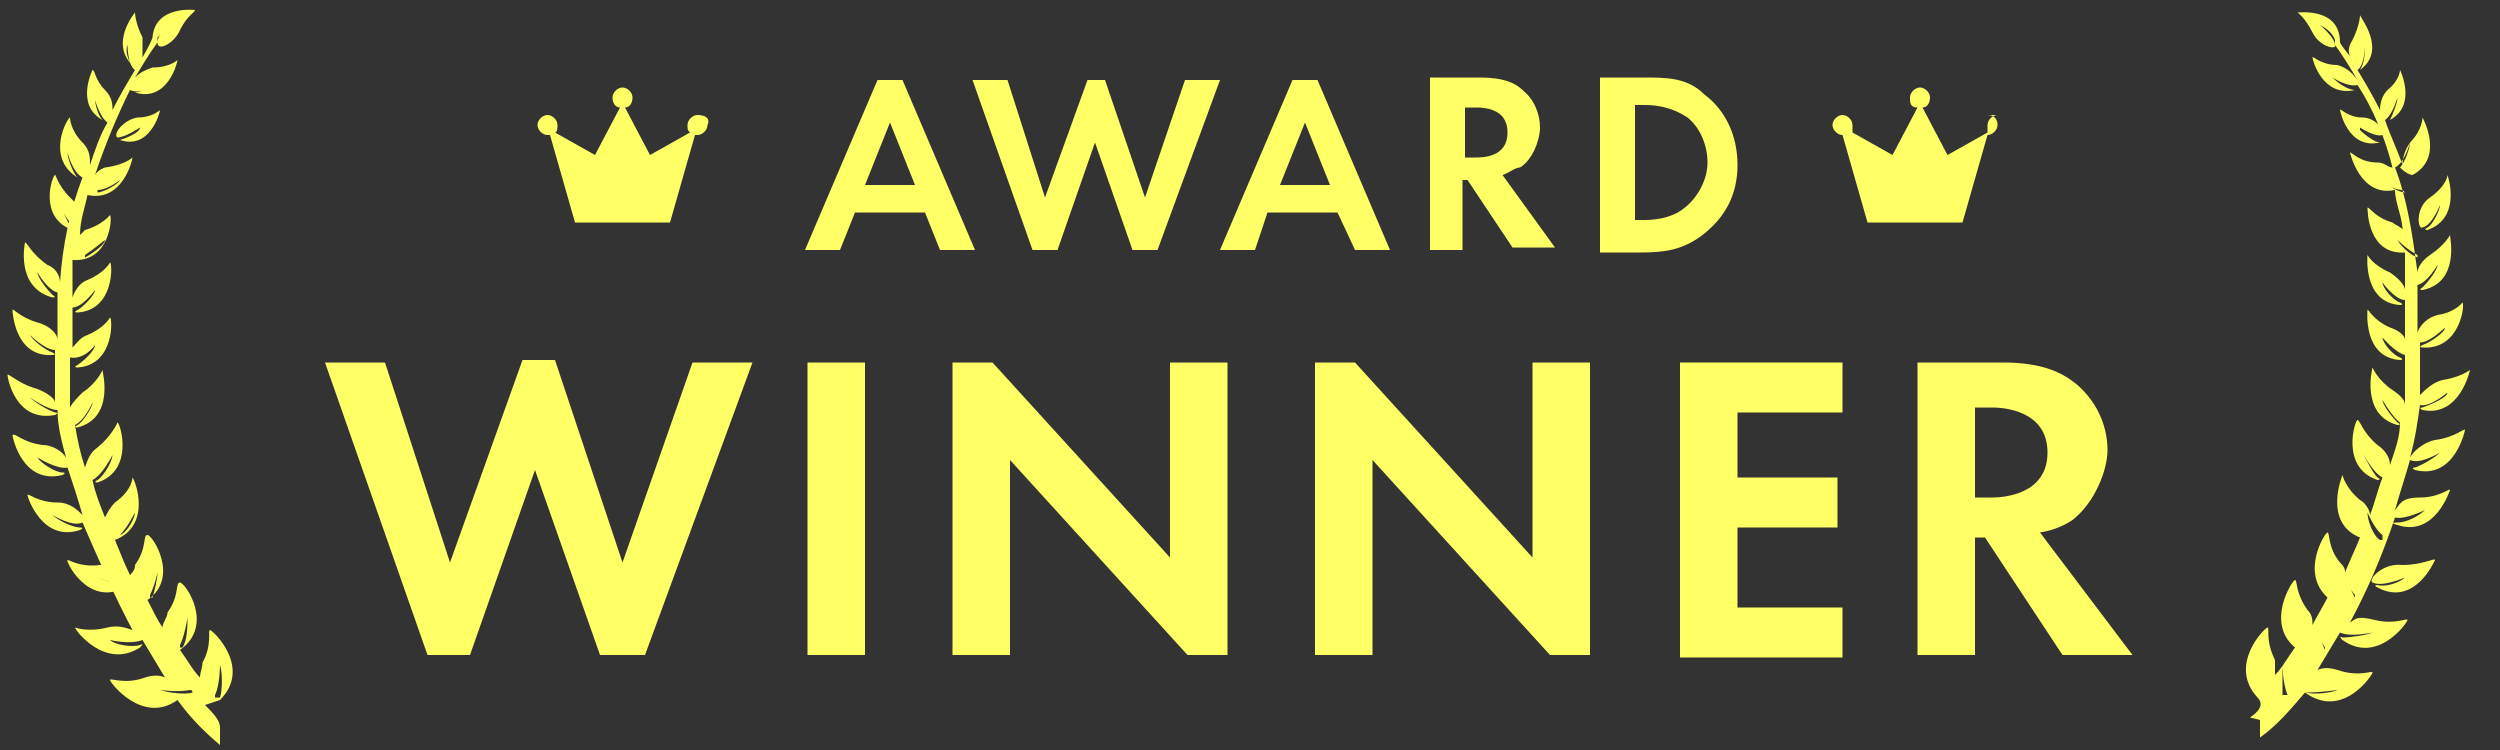 <?xml version="1.0" encoding="UTF-8"?>
<svg id="_レイヤー_1" xmlns="http://www.w3.org/2000/svg" version="1.1" viewBox="0 0 100 30">
  <rect x="0" y="0" width="100" height="30" fill="#333333" stroke="none"/>
  <!-- Generator: Adobe Illustrator 29.8.1, SVG Export Plug-In . SVG Version: 2.1.1 Build 2)  -->
  <defs>
    <style>
      .st0 {
        fill: #ff6;
      }
    </style>
  </defs>
  <path class="st0" d="M18.8,26.2h-1.7l-4.1-11.7h2.4l2.6,8,2.9-8.1h1.3l2.7,8.1,2.8-8h2.4l-4.3,11.7h-1.8l-2.6-7.4s-2.6,7.4-2.6,7.4Z"/>
  <path class="st0" d="M34.6,14.5v11.7h-2.3v-11.7s2.3,0,2.3-0Z"/>
  <path class="st0" d="M38.1,26.2v-11.7h1.6l7.1,7.8v-7.8h2.3v11.7h-1.6l-7.1-7.8v7.8h-2.3Z"/>
  <path class="st0" d="M52.6,26.2v-11.7h1.6l7.1,7.8v-7.8h2.3v11.7h-1.6l-7.1-7.8v7.8h-2.3Z"/>
  <path class="st0" d="M73.7,16.5h-4.2v2.6h4v2h-4v3.2h4.2v2h-6.5v-11.8h6.5v2Z"/>
  <path class="st0" d="M80.1,14.5c1.6,0,2.4.4,3,.9.9.8,1.2,1.8,1.2,2.6s-.5,2.1-1.4,2.8c-.3.2-.7.4-1.3.5l3.7,4.9h-2.8l-3.1-4.7h-.4v4.7h-2.3v-11.7h3.4l0-0ZM79,19.9h.7c.4,0,2.2-.1,2.2-1.8s-1.8-1.8-2.2-1.8h-.7s0,3.6,0,3.6Z"/>
  <path class="st0" d="M37,8.5h-2.8l-.6,1.5h-1.4l2.9-6.8h1l2.9,6.8h-1.4s-.6-1.5-.6-1.5ZM36.6,7.4l-1-2.5-1,2.5h2Z"/>
  <path class="st0" d="M42.3,10h-1l-2.4-6.8h1.4l1.5,4.7,1.7-4.7h.7l1.6,4.7,1.6-4.7h1.4l-2.5,6.8h-1l-1.5-4.3-1.5,4.3Z"/>
  <path class="st0" d="M53.5,8.5h-2.8l-.5,1.5h-1.4l2.9-6.8h1l2.9,6.8h-1.4l-.7-1.5ZM53.2,7.4l-1-2.5-1,2.5h2Z"/>
  <path class="st0" d="M59.2,3.1c.9,0,1.4.2,1.7.5.5.4.7,1,.7,1.5s-.3,1.3-.8,1.6c-.2,0-.4.2-.7.3l2.1,2.9h-1.7l-1.8-2.7h-.2v2.8h-1.3V3.1h2ZM58.6,6.3h.4c.3,0,1.3,0,1.3-1s-1-1-1.3-1h-.4v2Z"/>
  <path class="st0" d="M65.7,3.1c1,0,1.8,0,2.5.7.8.6,1.3,1.6,1.3,2.8s-.5,2.1-1.4,2.8c-.8.6-1.5.7-2.5.7h-1.6V3.1h1.7ZM65.3,8.8h.4c.3,0,1.1,0,1.7-.5.5-.4.9-1.1.9-1.8s-.3-1.4-.8-1.8c-.6-.4-1.2-.5-1.7-.5h-.4v4.6h0l-.1 0Z"/>
  <path class="st0" d="M27.9,4.6c-.2,0-.4.2-.4.4s0,.2.1.3l-1.6.9-1-1.9c.2,0,.3-.2.3-.4s-.2-.4-.4-.4-.4.2-.4.4c0,.2.1.4.3.4l-1,1.9-1.6-.9c.1,0,.1-.2.1-.3,0-.2-.2-.4-.4-.4s-.4.2-.4.4.2.4.4.4h.1l1,3.5h3.8l1-3.5h.1c.2,0,.4-.2.4-.4.1-.2,0-.4-.4-.4Z"/>
  <path class="st0" d="M79.9,4.6c-.2,0-.4.2-.4.4v.3l-1.6.9-1-1.9c.2,0,.3-.2.3-.4s-.2-.4-.4-.4-.4.2-.4.4c0,.2,0,.4.3.4l-1,1.9-1.6-.9v-.3c0-.2-.2-.4-.4-.4s-.4.2-.4.4.2.4.4.4h0l1,3.5h3.8l1-3.5h0c.2,0,.4-.2.4-.4s-.1-.4-.4-.4l.4 0Z"/>
  <path class="st0" d="M4.8,5.6c-.1,0,0,0,0,0,1.2.4,1.6-1.1,1.6-1.2,0,0-.3.3-.9.3-.6.1-1,.7-.8.8.3,0,.9-.4.9-.4,0,.2-.5.4-.8.5ZM5,23.5s.2-.1,0-.1c-.3,0-.9-.2-1.1-.3,0,0,.9.4,1.3.2.2-.1-.4-.8-1.2-.7-.8.1-1.2-.2-1.3-.2s.8,1.9,2.3,1.1ZM2.9,9.2s.2,0,0,0c-.2-.3-.4-.8-.5-1,0,0,.3.8.7.9.2.1.2-.8-.3-1.2-.5-.5-.6-1-.6-.9-.1,0-.7,1.7.7,2.2ZM8.8,28h0c1.3-1.3-.3-2.8-.4-2.8s.1.6-.3,1.3c0,.2-.1.4-.1.6-.3-.3-.5-.7-.8-1.1,1.4-1,.2-2.7,0-2.7s0,.5-.5,1.2c0,.2-.2.4-.2.6-.2-.3-.4-.7-.6-1.1,1.3-.9.2-2.6,0-2.6s0,.5-.5,1.2c0,.1,0,.2-.2.4-.2-.4-.4-.9-.6-1.4h0c1.5-.6.8-2.4.7-2.5,0,0,0,.5-.7,1-.2.2-.3.4-.4.6-.2-.5-.4-1-.5-1.5.4-.2.8-1,.8-1,0,.2-.3.8-.6,1-.2.1,0,.1,0,.1,1.5-.5.9-2.4.8-2.4,0,0-.2.5-.8,1-.3.2-.4.5-.5.8-.2-.6-.3-1.1-.4-1.7.4-.2.7-.9.7-.9,0,.2-.4.8-.6.9-.2.1,0,.1,0,.1,1.5-.4,1-2.2,1-2.3,0,0-.2.5-.8.9-.2.2-.4.4-.5.6v-2c.6.1,1-.5,1-.5,0,.2-.4.6-.7.8-.2.1,0,.1,0,.1,1.5-.1,1.4-2,1.3-2,0,0-.2.4-.9.7-.3.1-.4.3-.6.5v-1.6h0c.4,0,.9-.7.9-.7,0,.2-.5.7-.7.8s0,.1,0,.1c1.5-.1,1.4-2,1.3-2,0,0-.2.4-.9.7-.3.1-.5.4-.6.7v-1.5h0c1.5.1,1.6-1.7,1.5-1.8,0,0-.3.4-1,.6l-.2.2c0-.6.2-1.1.3-1.6h0c1.4.3,1.8-1.4,1.8-1.5,0,0-.3.3-1.1.4,0,0-.3.1-.4.3.4-1.2.9-2.4,1.4-3.4h0c.4.2,1-.2,1-.2,0,0-.6.3-.8.3s0,0,0,0c1.3.4,1.7-1.2,1.7-1.3,0,0-.3.3-1,.3-.3.1-.5.2-.7.4.3-.5.6-1,.9-1.4v-.2c.2-.2.5-.5.6-.6,0,0-.6.4-.6.8s.7,0,.9-.5c.3-.6.6-.7.6-.8,0,0-1.6-.2-1.7,1.1h0c-.1.3-.3.6-.4.8v-.8c-.3-.6-.3-1-.3-1,0,0-1.1,1.3,0,2.2,0,0,.2,0,0,0-.3-.2-.4-.7-.3-.9,0,0,0,.8.3 1-.3.5-.6,1-.9,1.6,0-.2,0-.5-.3-.8-.4-.4-.4-.8-.5-.8,0,0-.7,1.4.4,2,0,0,.2,0,0,0-.2-.2-.3-.7-.3-.8,0,0,.2.7.5.9h0c-.3.5-.5,1.1-.7,1.7,0-.3,0-.6-.3-.9-.5-.5-.5-1-.5-1-.1,0-1,1.6.3,2.4,0,0,.2,0,0,0-.2-.2-.4-.8-.4-1,0,0,.2.8.6,1h0c-.5,1.3-.8,2.7-.9,4.2,0-.3-.2-.6-.5-.7-.7-.5-.8-.9-.9-.9,0,0-.4,1.8,1.1,2.2,0,0,.2,0,0-.1-.2-.2-.6-.7-.6-.9,0,0,.4.7.8.8h0v1.9c0-.3-.4-.6-.8-.7-.7-.2-1-.6-1-.5s.1,1.9,1.6,1.8c0,0,.2,0,0-.1-.3-.1-.8-.5-.9-.7,0,0,.6.6 1.0.6v2.1c0-.2-.5-.5-.9-.6-.6-.2-1-.6-1-.5s.3,1.9,1.9,1.6c0,0,.2-.1,0-.1-.3-.1-.8-.4-1-.6,0,0,.7.5,1.1.5,0,.7.2,1.4.4,2.1,0-.3-.5-.7-1-.7-.8-.1-1.1-.5-1.2-.4,0,.1.4,2,2,1.6,0,0,.2-.1,0-.1-.3,0-.9-.4-1-.6,0,0,.8.5,1.2.4h0c.2.6.4,1.2.6,1.9-.2-.2-.5-.5-1-.5-.8,0-1.2-.4-1.2-.3s.6,1.9,2.1,1.4c0,0,.2-.1,0-.1-.3,0-.9-.3-1.1-.5,0,0,.8.5,1.2.3h0c.7,1.6,1.3,3,2,4.3-.3-.1-.6-.2-1-.1-.8.2-1.3,0-1.3,0,0,.1,1.2,1.7,2.6.8,0,0,.2-.2,0-.1-.3.1-1,0-1.2-.2,0,0,.8.2,1.3,0,.3.5.6,1,.9,1.5-.2-.1-.5-.1-.8,0-.8.3-1.4,0-1.4.1s1.3,1.8,2.7.8h0c.5.7,1.1,1.3,1.7,1.8v-.7c0-.3-.3-.6-.6-.9l.6-.2ZM3.9,7.6c.4,0,.9-.4.9-.4-.1.2-.7.5-.9.5h0v-.1ZM3.4,10.2c.3-.2.8-.6.8-.6,0,.2-.6.6-.8.7h0s0-.1-0-.1ZM4.8,21.4c.3-.3.6-.9.6-.9,0,.2-.3.8-.6.9h0q0,.067,0,0ZM6,23.9v-.1c.2-.4.3-.9.3-.9,0,.2-.1.7-.2,1h-.1ZM7.2,25.9v-.1c.2-.4.3-1.1.3-1.1,0,.3,0,.9-.2,1.2h-.1ZM7.7,27.7c-.3.1-1,0-1.3-.1,0,0,.7.1,1.2,0,.067,0,.1.033.1.1h0ZM8.6,27.8c.2-.4.2-1.2.2-1.2.1.3.1,1,0,1.3-.067 0-.133 0-.2,0v-.1Z"/>
  <path class="st0" d="M94.4,5.1s.6.4.9.3c.2,0-.2-.7-.8-.7-.6,0-.9-.4-.9-.3,0,0,.3,1.6,1.6,1.3,0,0,.2,0,0,0s-.6-.3-.8-.5l0-.1ZM97.4,22.4c0-.1-.5.2-1.3.2-.8-.1-1.4.6-1.2.7.4.2,1.3-.2,1.3-.2-.2.2-.8.4-1.1.3-.2,0,0,.1,0,.1,1.5.8,2.3-1.1,2.3-1.1ZM97.9,7s0,.4-.7.9c-.6.4-.5,1.3-.3,1.2.4-.1.7-.9.7-.9,0,.2-.3.8-.5.9-.2.1,0,.1,0,.1,1.4-.5.8-2.2.8-2.2ZM90.4,28.8v.7c.7-.5,1.2-1.1,1.8-1.8h0c1.5,1.1,2.7-.7,2.7-.8s-.5.2-1.4-.1c-.3-.1-.6-.1-.8,0,.3-.5.6-1,.9-1.5.4.2,1.3,0,1.3,0-.2.1-.9.2-1.2.2-.2-.1,0,.1,0,.1,1.4,1,2.6-.7,2.6-.8s-.5.2-1.3,0-.8,0-1,.1c.7-1.3,1.3-2.7,1.8-4.2h0c.4.1,1.2-.3,1.2-.3-.2.2-.7.5-1.1.5s0,.1,0,.1c1.5.5,2.1-1.4,2.1-1.4,0-.1-.4.3-1.2.3s-.8.3-1,.5c.2-.7.4-1.3.6-2h0c.4.2,1.2-.3,1.2-.3-.2.2-.7.5-1,.6-.2,0,0,.1,0,.1,1.6.4,2-1.6,2-1.6,0-.1-.4.3-1.2.4-.5.1-.9.5-1,.7.2-.7.3-1.4.4-2.1.4.1,1.1-.5,1.1-.5,0,.2-.7.5-1,.6-.2,0,0,.1,0,.1,1.5.3,1.9-1.6,1.9-1.6,0,0-.4.3-1.1.4-.4.1-.7.4-.9.6v-2.1c.4,0,1-.6,1-.6,0,.2-.6.6-.9.7-.2.1,0,.1,0,.1,1.5.1,1.7-1.7,1.6-1.8,0,0-.3.4-1,.5-.4.1-.7.4-.8.7v-1.9h0c.4-.1.8-.8.8-.8,0,.2-.4.7-.6.9-.2.1,0,.1,0,.1,1.5-.3,1.1-2.1,1.1-2.2,0,0-.2.4-.8.8-.3.2-.5.5-.5.7-.2-1.5-.4-2.9-.9-4.2h0c.4-.2.6-1,.6-1,0,.2-.2.8-.4,1,.3.3.5.3.5.3,1.3-.7.4-2.3.4-2.3,0,0,0,.5-.5,1-.2.3-.3.6-.3.9-.2-.6-.5-1.2-.7-1.8h0c.3-.2.5-.9.5-.9,0,.2-.2.7-.3.9h0c1.1-.6.4-2,.4-2,0,0,0,.4-.5.8-.2.2-.3.5-.3.8-.3-.6-.6-1.1-.9-1.6.3-.2.3-1,.3-1,0,.2,0,.7-.2,1,0,.2,0,0,0,0,1.1-.8,0-2.1,0-2.2,0,0,0,.4-.3,1-.2.3-.2.6,0,.8-.2-.3-.4-.5-.5-.7h0c0-1.4-1.6-1.2-1.7-1.2,0,0,.3.2.6.8.3.6,1,.7.9.5,0-.3-.6-.8-.6-.8.2.1.5.3.6.6v.2c.3.4.6.9.9,1.4-.3-.4-.5-.5-.8-.6-.7,0-1-.4-1-.3s.4,1.6,1.7,1.3c0,0,.2,0,0,0-.3,0-.7-.3-.9-.5,0,0,.6.4,1,.3h0c.6.9,1.1,2.1,1.4,3.3-.2,0-.3-.2-.6-.2-.7,0-1-.4-1.1-.4,0,0,.4,1.8,1.8,1.5h0c0,.5.3,1.1.3,1.6,0-.1-.3-.2-.4-.3-.7-.2-.9-.6-1-.6,0,.1,0,1.9,1.5,1.8h0v1.5c0-.2-.3-.5-.6-.7-.7-.3-.9-.7-.9-.7,0,0-.2,1.9,1.3,2,0,0,.2,0,0-.1-.3-.1-.7-.6-.7-.8,0,0,.5.7.9.7h0v1.6c0-.2-.3-.4-.6-.5-.7-.3-.9-.8-.9-.7,0,0-.2,1.9,1.3,2,0,0,.2,0,0-.1-.3-.1-.7-.6-.7-.8,0,0,.5.6.9.7v2c0-.2-.2-.4-.5-.6-.6-.4-.8-.9-.8-.9,0,0-.5,1.9,1,2.3,0,0,.2,0,0-.1-.2-.2-.6-.7-.6-.9,0,0,.4.7.7.9,0,.6-.2,1.1-.4,1.7,0-.3-.2-.6-.5-.8-.6-.5-.7-1-.8-1s-.7,1.9.8,2.4c0,0,.2,0,0-.1-.2-.2-.5-.8-.6-1,0,0,.4.8.8,1-.2.5-.3,1-.5,1.5,0-.2-.2-.5-.4-.6-.6-.5-.7-1-.7-1,0,0-.8,1.9.7,2.5h0c-.2.5-.4.9-.6,1.4,0-.1,0-.2-.2-.4-.5-.6-.4-1.2-.5-1.2s-1.1,1.6,0,2.6c-.2.4-.4.7-.6,1.1,0-.2,0-.4-.2-.6-.5-.7-.4-1.2-.5-1.2s-1.2,1.7,0,2.7c-.3.4-.5.8-.8,1.1v-.6c-.4-.8-.2-1.3-.3-1.3s-1.6,1.5-.4,2.8h0c.3.3,0,.6-.3.8l.4.1ZM96.2,7.7h0c-.3,0-.8-.4-1-.5,0,0,.5.4.9.4s0,0,0,0l.1.1ZM96.7,10.3h0c-.3-.1-.7-.5-.8-.7,0,0,.4.4.8.6h0v.1ZM95.2,21.6s0-.1,0,0c-.3-.2-.5-.8-.5-1.1,0,0,.3.7.6.9v.2h-.1ZM93.9,22.9s0,.6.3.9v.1c-.2-.3-.3-.8-.2-1h-.1ZM92.7,24.8s0,.7.3,1.1v.1c-.2-.4-.3-1-.2-1.2h-.1ZM92.3,27.7h0c.5,0,1.2-.1,1.2-.1-.2.1-.9.2-1.3.1h.1ZM91.3,27.9v-1.3s0,.7.2,1.2h-.2v.1Z"/>
</svg>